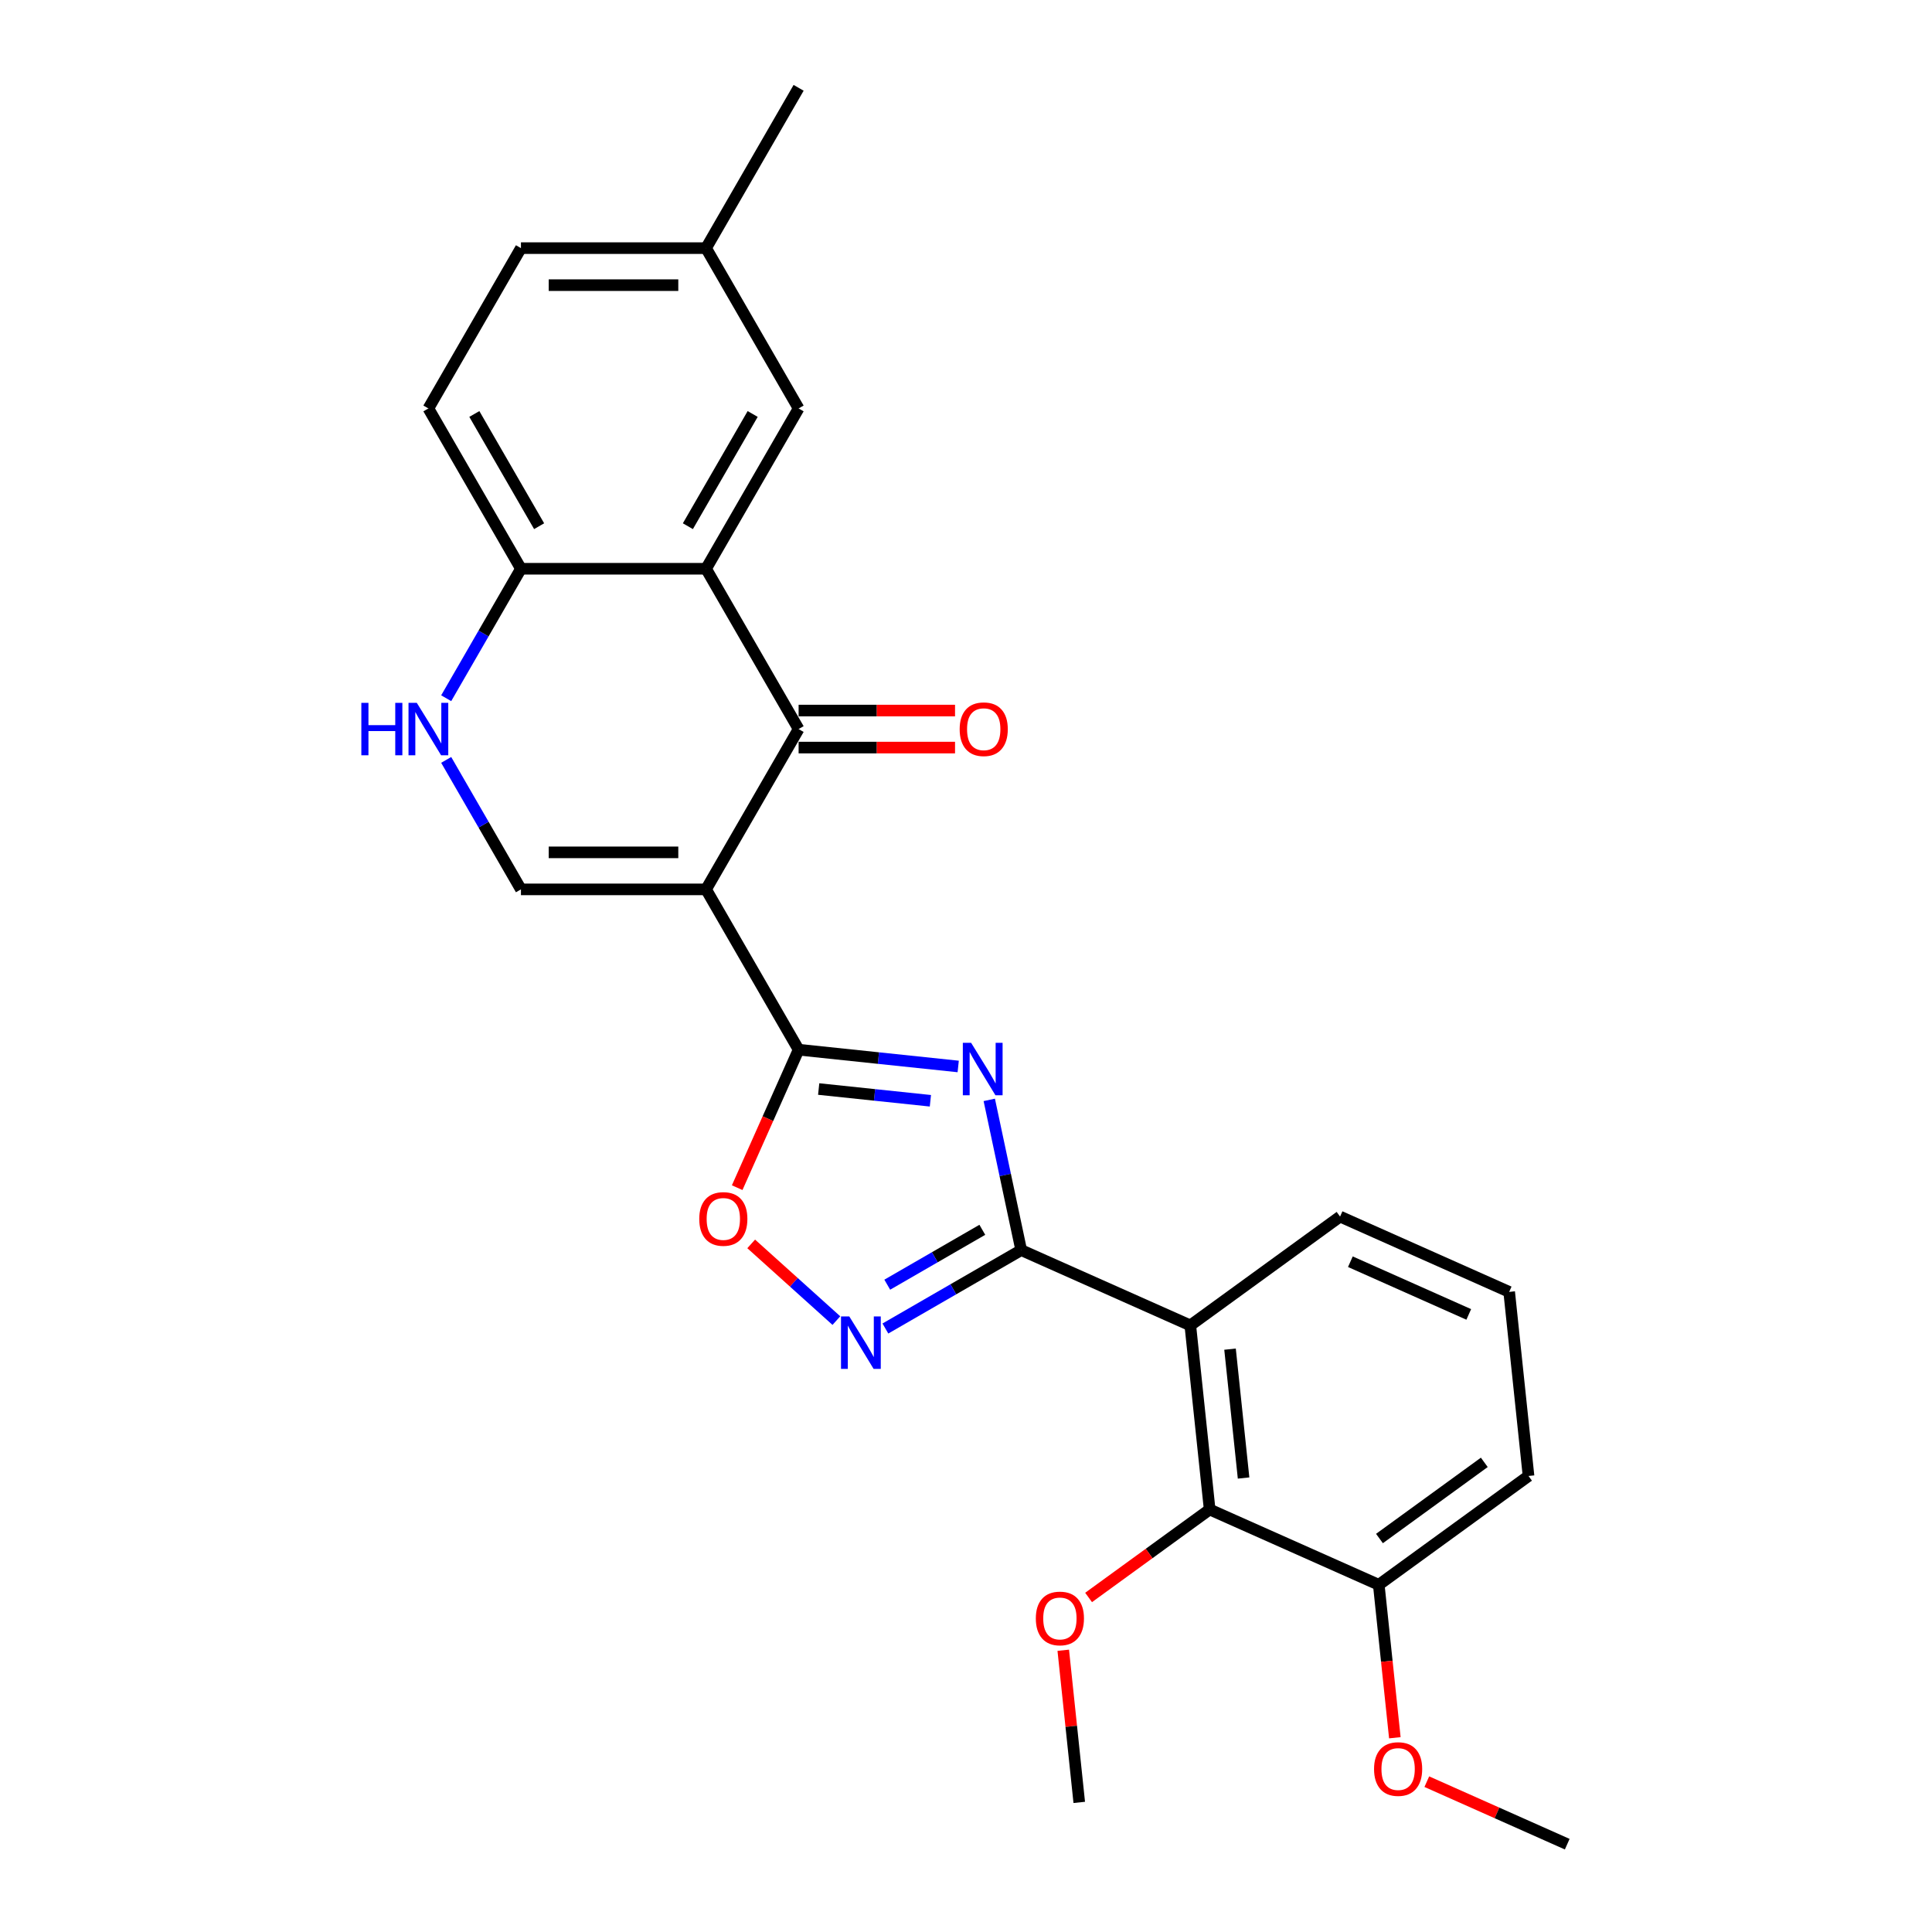 <?xml version='1.0' encoding='iso-8859-1'?>
<svg version='1.1' baseProfile='full'
              xmlns='http://www.w3.org/2000/svg'
                      xmlns:rdkit='http://www.rdkit.org/xml'
                      xmlns:xlink='http://www.w3.org/1999/xlink'
                  xml:space='preserve'
width='1000px' height='1000px' viewBox='0 0 1000 1000'>
<!-- END OF HEADER -->
<rect style='opacity:1.0;fill:#FFFFFF;stroke:none' width='1000' height='1000' x='0' y='0'> </rect>
<path class='bond-1' d='M 365.455,460.341 L 413.362,543.319' style='fill:none;fill-rule:evenodd;stroke:#000000;stroke-width:6px;stroke-linecap:butt;stroke-linejoin:miter;stroke-opacity:1' />
<path class='bond-3' d='M 365.455,460.341 L 413.362,377.364' style='fill:none;fill-rule:evenodd;stroke:#000000;stroke-width:6px;stroke-linecap:butt;stroke-linejoin:miter;stroke-opacity:1' />
<path class='bond-7' d='M 365.455,460.341 L 269.641,460.341' style='fill:none;fill-rule:evenodd;stroke:#000000;stroke-width:6px;stroke-linecap:butt;stroke-linejoin:miter;stroke-opacity:1' />
<path class='bond-7' d='M 351.083,441.178 L 284.013,441.178' style='fill:none;fill-rule:evenodd;stroke:#000000;stroke-width:6px;stroke-linecap:butt;stroke-linejoin:miter;stroke-opacity:1' />
<path class='bond-0' d='M 495.965,552.001 L 454.663,547.66' style='fill:none;fill-rule:evenodd;stroke:#0000FF;stroke-width:6px;stroke-linecap:butt;stroke-linejoin:miter;stroke-opacity:1' />
<path class='bond-0' d='M 454.663,547.66 L 413.362,543.319' style='fill:none;fill-rule:evenodd;stroke:#000000;stroke-width:6px;stroke-linecap:butt;stroke-linejoin:miter;stroke-opacity:1' />
<path class='bond-0' d='M 481.571,569.756 L 452.66,566.717' style='fill:none;fill-rule:evenodd;stroke:#0000FF;stroke-width:6px;stroke-linecap:butt;stroke-linejoin:miter;stroke-opacity:1' />
<path class='bond-0' d='M 452.66,566.717 L 423.749,563.679' style='fill:none;fill-rule:evenodd;stroke:#000000;stroke-width:6px;stroke-linecap:butt;stroke-linejoin:miter;stroke-opacity:1' />
<path class='bond-2' d='M 512.044,569.296 L 520.308,608.175' style='fill:none;fill-rule:evenodd;stroke:#0000FF;stroke-width:6px;stroke-linecap:butt;stroke-linejoin:miter;stroke-opacity:1' />
<path class='bond-2' d='M 520.308,608.175 L 528.572,647.054' style='fill:none;fill-rule:evenodd;stroke:#000000;stroke-width:6px;stroke-linecap:butt;stroke-linejoin:miter;stroke-opacity:1' />
<path class='bond-8' d='M 413.362,543.319 L 397.464,579.026' style='fill:none;fill-rule:evenodd;stroke:#000000;stroke-width:6px;stroke-linecap:butt;stroke-linejoin:miter;stroke-opacity:1' />
<path class='bond-8' d='M 397.464,579.026 L 381.566,614.733' style='fill:none;fill-rule:evenodd;stroke:#FF0000;stroke-width:6px;stroke-linecap:butt;stroke-linejoin:miter;stroke-opacity:1' />
<path class='bond-4' d='M 528.572,647.054 L 616.102,686.025' style='fill:none;fill-rule:evenodd;stroke:#000000;stroke-width:6px;stroke-linecap:butt;stroke-linejoin:miter;stroke-opacity:1' />
<path class='bond-27' d='M 528.572,647.054 L 493.426,667.346' style='fill:none;fill-rule:evenodd;stroke:#000000;stroke-width:6px;stroke-linecap:butt;stroke-linejoin:miter;stroke-opacity:1' />
<path class='bond-27' d='M 493.426,667.346 L 458.28,687.637' style='fill:none;fill-rule:evenodd;stroke:#0000FF;stroke-width:6px;stroke-linecap:butt;stroke-linejoin:miter;stroke-opacity:1' />
<path class='bond-27' d='M 508.447,636.546 L 483.844,650.75' style='fill:none;fill-rule:evenodd;stroke:#000000;stroke-width:6px;stroke-linecap:butt;stroke-linejoin:miter;stroke-opacity:1' />
<path class='bond-27' d='M 483.844,650.75 L 459.242,664.954' style='fill:none;fill-rule:evenodd;stroke:#0000FF;stroke-width:6px;stroke-linecap:butt;stroke-linejoin:miter;stroke-opacity:1' />
<path class='bond-6' d='M 413.362,377.364 L 365.455,294.387' style='fill:none;fill-rule:evenodd;stroke:#000000;stroke-width:6px;stroke-linecap:butt;stroke-linejoin:miter;stroke-opacity:1' />
<path class='bond-13' d='M 413.362,386.945 L 453.843,386.945' style='fill:none;fill-rule:evenodd;stroke:#000000;stroke-width:6px;stroke-linecap:butt;stroke-linejoin:miter;stroke-opacity:1' />
<path class='bond-13' d='M 453.843,386.945 L 494.325,386.945' style='fill:none;fill-rule:evenodd;stroke:#FF0000;stroke-width:6px;stroke-linecap:butt;stroke-linejoin:miter;stroke-opacity:1' />
<path class='bond-13' d='M 413.362,367.783 L 453.843,367.783' style='fill:none;fill-rule:evenodd;stroke:#000000;stroke-width:6px;stroke-linecap:butt;stroke-linejoin:miter;stroke-opacity:1' />
<path class='bond-13' d='M 453.843,367.783 L 494.325,367.783' style='fill:none;fill-rule:evenodd;stroke:#FF0000;stroke-width:6px;stroke-linecap:butt;stroke-linejoin:miter;stroke-opacity:1' />
<path class='bond-10' d='M 616.102,686.025 L 626.117,781.314' style='fill:none;fill-rule:evenodd;stroke:#000000;stroke-width:6px;stroke-linecap:butt;stroke-linejoin:miter;stroke-opacity:1' />
<path class='bond-10' d='M 636.662,698.315 L 643.673,765.018' style='fill:none;fill-rule:evenodd;stroke:#000000;stroke-width:6px;stroke-linecap:butt;stroke-linejoin:miter;stroke-opacity:1' />
<path class='bond-18' d='M 616.102,686.025 L 693.617,629.707' style='fill:none;fill-rule:evenodd;stroke:#000000;stroke-width:6px;stroke-linecap:butt;stroke-linejoin:miter;stroke-opacity:1' />
<path class='bond-5' d='M 432.909,683.539 L 410.862,663.688' style='fill:none;fill-rule:evenodd;stroke:#0000FF;stroke-width:6px;stroke-linecap:butt;stroke-linejoin:miter;stroke-opacity:1' />
<path class='bond-5' d='M 410.862,663.688 L 388.815,643.837' style='fill:none;fill-rule:evenodd;stroke:#FF0000;stroke-width:6px;stroke-linecap:butt;stroke-linejoin:miter;stroke-opacity:1' />
<path class='bond-12' d='M 365.455,294.387 L 413.362,211.409' style='fill:none;fill-rule:evenodd;stroke:#000000;stroke-width:6px;stroke-linecap:butt;stroke-linejoin:miter;stroke-opacity:1' />
<path class='bond-12' d='M 356.045,272.359 L 389.58,214.274' style='fill:none;fill-rule:evenodd;stroke:#000000;stroke-width:6px;stroke-linecap:butt;stroke-linejoin:miter;stroke-opacity:1' />
<path class='bond-26' d='M 365.455,294.387 L 269.641,294.387' style='fill:none;fill-rule:evenodd;stroke:#000000;stroke-width:6px;stroke-linecap:butt;stroke-linejoin:miter;stroke-opacity:1' />
<path class='bond-9' d='M 269.641,460.341 L 250.295,426.834' style='fill:none;fill-rule:evenodd;stroke:#000000;stroke-width:6px;stroke-linecap:butt;stroke-linejoin:miter;stroke-opacity:1' />
<path class='bond-9' d='M 250.295,426.834 L 230.95,393.327' style='fill:none;fill-rule:evenodd;stroke:#0000FF;stroke-width:6px;stroke-linecap:butt;stroke-linejoin:miter;stroke-opacity:1' />
<path class='bond-11' d='M 230.95,361.401 L 250.295,327.894' style='fill:none;fill-rule:evenodd;stroke:#0000FF;stroke-width:6px;stroke-linecap:butt;stroke-linejoin:miter;stroke-opacity:1' />
<path class='bond-11' d='M 250.295,327.894 L 269.641,294.387' style='fill:none;fill-rule:evenodd;stroke:#000000;stroke-width:6px;stroke-linecap:butt;stroke-linejoin:miter;stroke-opacity:1' />
<path class='bond-14' d='M 626.117,781.314 L 713.648,820.285' style='fill:none;fill-rule:evenodd;stroke:#000000;stroke-width:6px;stroke-linecap:butt;stroke-linejoin:miter;stroke-opacity:1' />
<path class='bond-16' d='M 626.117,781.314 L 594.785,804.078' style='fill:none;fill-rule:evenodd;stroke:#000000;stroke-width:6px;stroke-linecap:butt;stroke-linejoin:miter;stroke-opacity:1' />
<path class='bond-16' d='M 594.785,804.078 L 563.453,826.842' style='fill:none;fill-rule:evenodd;stroke:#FF0000;stroke-width:6px;stroke-linecap:butt;stroke-linejoin:miter;stroke-opacity:1' />
<path class='bond-15' d='M 269.641,294.387 L 221.734,211.409' style='fill:none;fill-rule:evenodd;stroke:#000000;stroke-width:6px;stroke-linecap:butt;stroke-linejoin:miter;stroke-opacity:1' />
<path class='bond-15' d='M 279.05,272.359 L 245.515,214.274' style='fill:none;fill-rule:evenodd;stroke:#000000;stroke-width:6px;stroke-linecap:butt;stroke-linejoin:miter;stroke-opacity:1' />
<path class='bond-17' d='M 413.362,211.409 L 365.455,128.432' style='fill:none;fill-rule:evenodd;stroke:#000000;stroke-width:6px;stroke-linecap:butt;stroke-linejoin:miter;stroke-opacity:1' />
<path class='bond-20' d='M 713.648,820.285 L 717.809,859.872' style='fill:none;fill-rule:evenodd;stroke:#000000;stroke-width:6px;stroke-linecap:butt;stroke-linejoin:miter;stroke-opacity:1' />
<path class='bond-20' d='M 717.809,859.872 L 721.969,899.458' style='fill:none;fill-rule:evenodd;stroke:#FF0000;stroke-width:6px;stroke-linecap:butt;stroke-linejoin:miter;stroke-opacity:1' />
<path class='bond-29' d='M 713.648,820.285 L 791.163,763.967' style='fill:none;fill-rule:evenodd;stroke:#000000;stroke-width:6px;stroke-linecap:butt;stroke-linejoin:miter;stroke-opacity:1' />
<path class='bond-29' d='M 714.011,796.335 L 768.272,756.912' style='fill:none;fill-rule:evenodd;stroke:#000000;stroke-width:6px;stroke-linecap:butt;stroke-linejoin:miter;stroke-opacity:1' />
<path class='bond-19' d='M 221.734,211.409 L 269.641,128.432' style='fill:none;fill-rule:evenodd;stroke:#000000;stroke-width:6px;stroke-linecap:butt;stroke-linejoin:miter;stroke-opacity:1' />
<path class='bond-24' d='M 550.34,854.17 L 554.479,893.546' style='fill:none;fill-rule:evenodd;stroke:#FF0000;stroke-width:6px;stroke-linecap:butt;stroke-linejoin:miter;stroke-opacity:1' />
<path class='bond-24' d='M 554.479,893.546 L 558.618,932.921' style='fill:none;fill-rule:evenodd;stroke:#000000;stroke-width:6px;stroke-linecap:butt;stroke-linejoin:miter;stroke-opacity:1' />
<path class='bond-23' d='M 365.455,128.432 L 413.362,45.455' style='fill:none;fill-rule:evenodd;stroke:#000000;stroke-width:6px;stroke-linecap:butt;stroke-linejoin:miter;stroke-opacity:1' />
<path class='bond-28' d='M 365.455,128.432 L 269.641,128.432' style='fill:none;fill-rule:evenodd;stroke:#000000;stroke-width:6px;stroke-linecap:butt;stroke-linejoin:miter;stroke-opacity:1' />
<path class='bond-28' d='M 351.083,147.595 L 284.013,147.595' style='fill:none;fill-rule:evenodd;stroke:#000000;stroke-width:6px;stroke-linecap:butt;stroke-linejoin:miter;stroke-opacity:1' />
<path class='bond-21' d='M 693.617,629.707 L 781.148,668.678' style='fill:none;fill-rule:evenodd;stroke:#000000;stroke-width:6px;stroke-linecap:butt;stroke-linejoin:miter;stroke-opacity:1' />
<path class='bond-21' d='M 698.953,653.059 L 760.224,680.339' style='fill:none;fill-rule:evenodd;stroke:#000000;stroke-width:6px;stroke-linecap:butt;stroke-linejoin:miter;stroke-opacity:1' />
<path class='bond-25' d='M 738.514,922.187 L 774.854,938.366' style='fill:none;fill-rule:evenodd;stroke:#FF0000;stroke-width:6px;stroke-linecap:butt;stroke-linejoin:miter;stroke-opacity:1' />
<path class='bond-25' d='M 774.854,938.366 L 811.194,954.545' style='fill:none;fill-rule:evenodd;stroke:#000000;stroke-width:6px;stroke-linecap:butt;stroke-linejoin:miter;stroke-opacity:1' />
<path class='bond-22' d='M 781.148,668.678 L 791.163,763.967' style='fill:none;fill-rule:evenodd;stroke:#000000;stroke-width:6px;stroke-linecap:butt;stroke-linejoin:miter;stroke-opacity:1' />
<path  class='atom-1' d='M 502.653 539.767
L 511.544 554.139
Q 512.426 555.557, 513.844 558.125
Q 515.262 560.692, 515.339 560.846
L 515.339 539.767
L 518.941 539.767
L 518.941 566.901
L 515.224 566.901
L 505.681 551.188
Q 504.569 549.348, 503.381 547.24
Q 502.231 545.132, 501.886 544.481
L 501.886 566.901
L 498.36 566.901
L 498.36 539.767
L 502.653 539.767
' fill='#0000FF'/>
<path  class='atom-6' d='M 439.596 681.394
L 448.488 695.766
Q 449.369 697.184, 450.787 699.752
Q 452.205 702.32, 452.282 702.473
L 452.282 681.394
L 455.885 681.394
L 455.885 708.528
L 452.167 708.528
L 442.624 692.815
Q 441.513 690.975, 440.325 688.867
Q 439.175 686.759, 438.83 686.108
L 438.83 708.528
L 435.304 708.528
L 435.304 681.394
L 439.596 681.394
' fill='#0000FF'/>
<path  class='atom-9' d='M 361.935 630.926
Q 361.935 624.41, 365.154 620.769
Q 368.374 617.128, 374.391 617.128
Q 380.408 617.128, 383.627 620.769
Q 386.846 624.41, 386.846 630.926
Q 386.846 637.518, 383.589 641.274
Q 380.331 644.991, 374.391 644.991
Q 368.412 644.991, 365.154 641.274
Q 361.935 637.556, 361.935 630.926
M 374.391 641.925
Q 378.53 641.925, 380.753 639.166
Q 383.014 636.368, 383.014 630.926
Q 383.014 625.598, 380.753 622.916
Q 378.53 620.194, 374.391 620.194
Q 370.251 620.194, 367.99 622.877
Q 365.767 625.56, 365.767 630.926
Q 365.767 636.406, 367.99 639.166
Q 370.251 641.925, 374.391 641.925
' fill='#FF0000'/>
<path  class='atom-10' d='M 187.03 363.797
L 190.709 363.797
L 190.709 375.333
L 204.583 375.333
L 204.583 363.797
L 208.262 363.797
L 208.262 390.931
L 204.583 390.931
L 204.583 378.399
L 190.709 378.399
L 190.709 390.931
L 187.03 390.931
L 187.03 363.797
' fill='#0000FF'/>
<path  class='atom-10' d='M 215.736 363.797
L 224.627 378.169
Q 225.509 379.587, 226.927 382.155
Q 228.345 384.722, 228.422 384.876
L 228.422 363.797
L 232.024 363.797
L 232.024 390.931
L 228.307 390.931
L 218.764 375.218
Q 217.652 373.378, 216.464 371.27
Q 215.314 369.162, 214.969 368.511
L 214.969 390.931
L 211.443 390.931
L 211.443 363.797
L 215.736 363.797
' fill='#0000FF'/>
<path  class='atom-14' d='M 496.72 377.441
Q 496.72 370.925, 499.939 367.284
Q 503.159 363.643, 509.176 363.643
Q 515.193 363.643, 518.412 367.284
Q 521.632 370.925, 521.632 377.441
Q 521.632 384.033, 518.374 387.788
Q 515.116 391.506, 509.176 391.506
Q 503.197 391.506, 499.939 387.788
Q 496.72 384.071, 496.72 377.441
M 509.176 388.44
Q 513.315 388.44, 515.538 385.681
Q 517.799 382.883, 517.799 377.441
Q 517.799 372.113, 515.538 369.431
Q 513.315 366.709, 509.176 366.709
Q 505.037 366.709, 502.775 369.392
Q 500.552 372.075, 500.552 377.441
Q 500.552 382.921, 502.775 385.681
Q 505.037 388.44, 509.176 388.44
' fill='#FF0000'/>
<path  class='atom-17' d='M 536.146 837.709
Q 536.146 831.194, 539.366 827.553
Q 542.585 823.912, 548.602 823.912
Q 554.619 823.912, 557.839 827.553
Q 561.058 831.194, 561.058 837.709
Q 561.058 844.301, 557.8 848.057
Q 554.543 851.774, 548.602 851.774
Q 542.623 851.774, 539.366 848.057
Q 536.146 844.339, 536.146 837.709
M 548.602 848.708
Q 552.741 848.708, 554.964 845.949
Q 557.225 843.151, 557.225 837.709
Q 557.225 832.382, 554.964 829.699
Q 552.741 826.978, 548.602 826.978
Q 544.463 826.978, 542.202 829.661
Q 539.979 832.343, 539.979 837.709
Q 539.979 843.189, 542.202 845.949
Q 544.463 848.708, 548.602 848.708
' fill='#FF0000'/>
<path  class='atom-21' d='M 711.207 915.651
Q 711.207 909.136, 714.427 905.495
Q 717.646 901.854, 723.663 901.854
Q 729.68 901.854, 732.9 905.495
Q 736.119 909.136, 736.119 915.651
Q 736.119 922.243, 732.861 925.999
Q 729.604 929.717, 723.663 929.717
Q 717.684 929.717, 714.427 925.999
Q 711.207 922.281, 711.207 915.651
M 723.663 926.65
Q 727.802 926.65, 730.025 923.891
Q 732.286 921.093, 732.286 915.651
Q 732.286 910.324, 730.025 907.641
Q 727.802 904.92, 723.663 904.92
Q 719.524 904.92, 717.263 907.603
Q 715.04 910.285, 715.04 915.651
Q 715.04 921.132, 717.263 923.891
Q 719.524 926.65, 723.663 926.65
' fill='#FF0000'/>
</svg>

